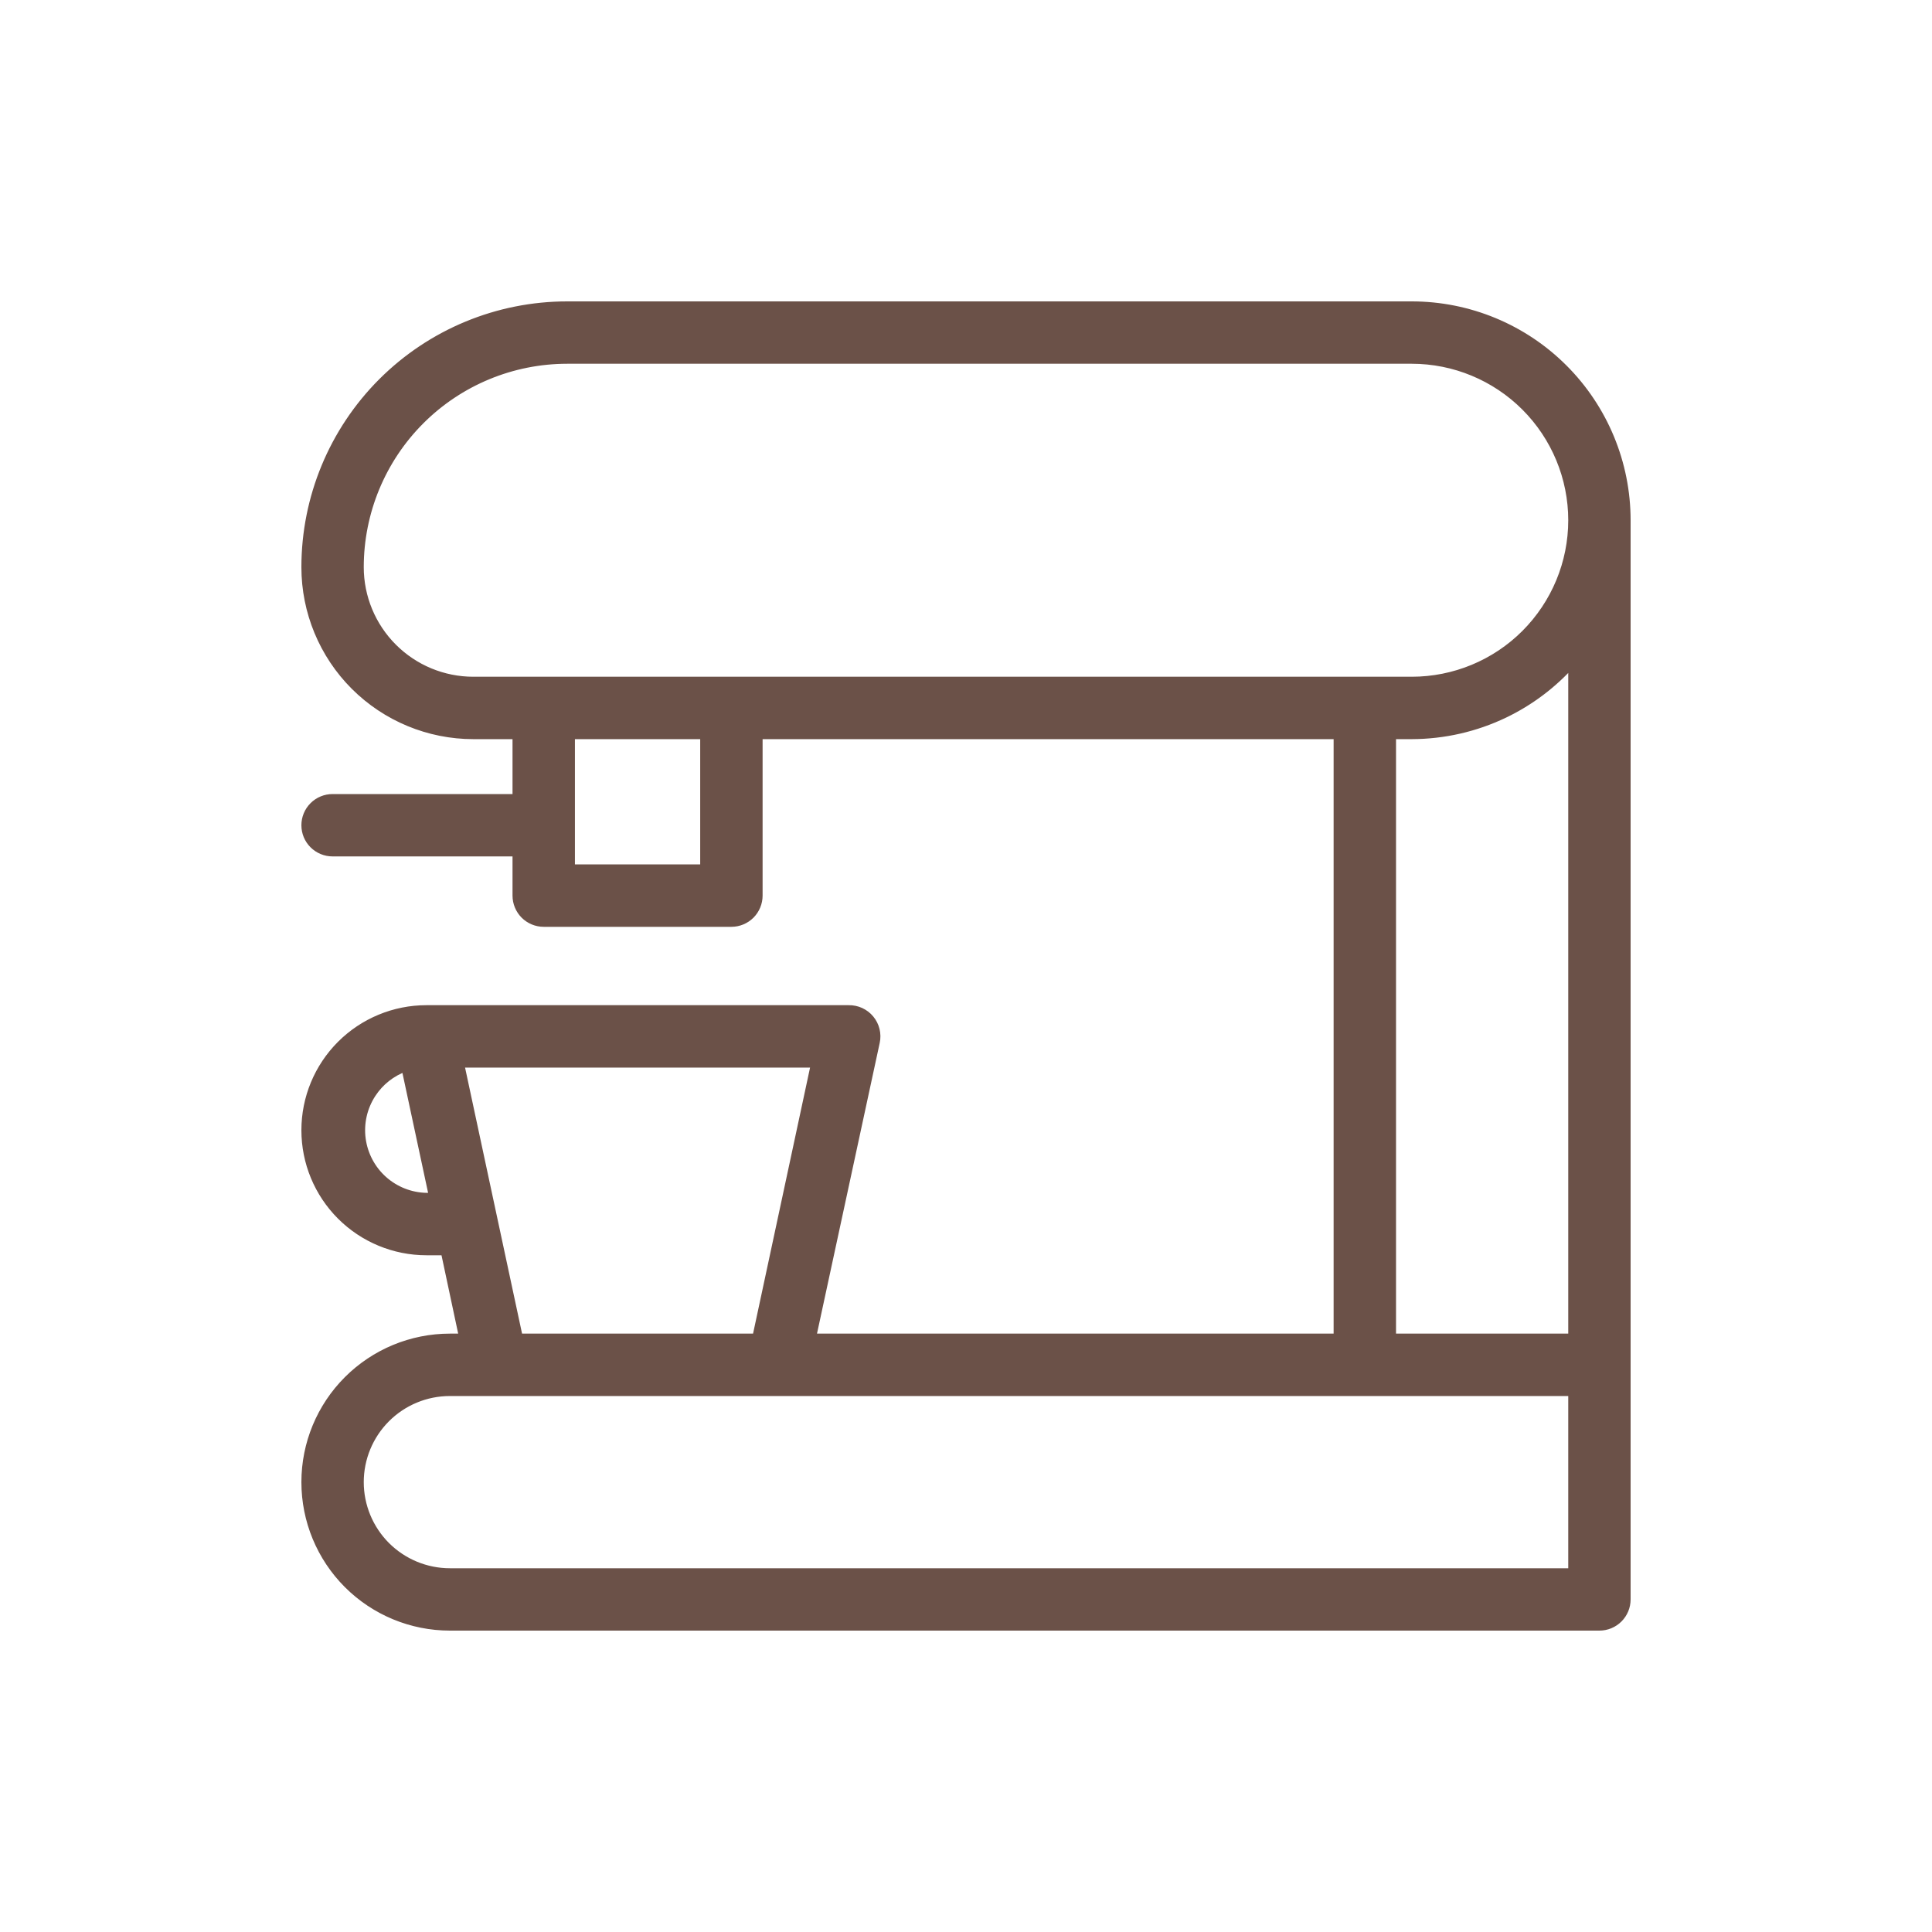 <svg width="50" height="50" viewBox="0 0 50 50" fill="none" xmlns="http://www.w3.org/2000/svg">
<path d="M11.981 34.614H11.643C10.65 34.614 9.698 35.009 8.996 35.711C8.294 36.413 7.9 37.364 7.9 38.357C7.9 39.35 8.294 40.302 8.996 41.004C9.698 41.706 10.65 42.1 11.643 42.1H41.393C41.58 42.1 41.76 42.026 41.893 41.893C42.026 41.76 42.1 41.58 42.1 41.393V13.464C42.1 11.989 41.514 10.573 40.47 9.53C39.427 8.486 38.011 7.9 36.536 7.9H14.679C12.881 7.9 11.157 8.614 9.885 9.885C8.614 11.157 7.9 12.881 7.9 14.679C7.9 15.832 8.358 16.939 9.174 17.755C9.99 18.57 11.096 19.029 12.25 19.029H13.364V20.65H8.607C8.42 20.65 8.24 20.724 8.107 20.857C7.974 20.99 7.9 21.17 7.9 21.357C7.9 21.545 7.974 21.725 8.107 21.857C8.24 21.99 8.42 22.064 8.607 22.064H13.364V23.179C13.364 23.366 13.439 23.546 13.571 23.679C13.704 23.811 13.884 23.886 14.071 23.886H18.929C19.116 23.886 19.296 23.811 19.429 23.679C19.561 23.546 19.636 23.366 19.636 23.179V19.029H34.614V34.614H21.02L22.669 26.97L22.669 26.97C22.692 26.866 22.69 26.757 22.665 26.654C22.64 26.55 22.591 26.453 22.523 26.371C22.455 26.288 22.369 26.223 22.272 26.178C22.175 26.134 22.07 26.112 21.963 26.114H11.036C10.204 26.114 9.406 26.445 8.818 27.033C8.23 27.621 7.9 28.418 7.9 29.25C7.9 30.082 8.23 30.879 8.818 31.467C9.406 32.055 10.204 32.386 11.036 32.386H11.507L11.981 34.614ZM38.935 18.481C39.601 18.161 40.196 17.712 40.686 17.162V34.614H36.029V19.029H36.536L36.536 19.029C37.367 19.027 38.186 18.84 38.935 18.481ZM18.221 22.471H14.779V19.029H18.221V22.471ZM12.25 17.614C11.471 17.614 10.725 17.305 10.174 16.754C9.624 16.204 9.314 15.457 9.314 14.679C9.314 13.256 9.879 11.891 10.885 10.885C11.891 9.879 13.256 9.314 14.679 9.314H36.536C37.636 9.314 38.692 9.752 39.47 10.53C40.248 11.308 40.686 12.364 40.686 13.464C40.686 14.565 40.248 15.62 39.47 16.399C38.692 17.177 37.636 17.614 36.536 17.614H12.25ZM11.037 30.971C10.626 30.963 10.231 30.808 9.924 30.534C9.617 30.26 9.419 29.885 9.364 29.477C9.31 29.069 9.404 28.655 9.629 28.31C9.834 27.995 10.136 27.757 10.488 27.631L11.203 30.971H11.037ZM13.43 34.614L11.912 27.529H21.088L19.57 34.614H13.43ZM40.686 40.686H11.643C11.025 40.686 10.433 40.44 9.996 40.004C9.56 39.567 9.314 38.975 9.314 38.357C9.314 37.74 9.56 37.147 9.996 36.711C10.433 36.274 11.025 36.029 11.643 36.029H40.686V40.686Z" fill="#6B5148" stroke="#6B5148" stroke-width="0.2"/>
</svg>
